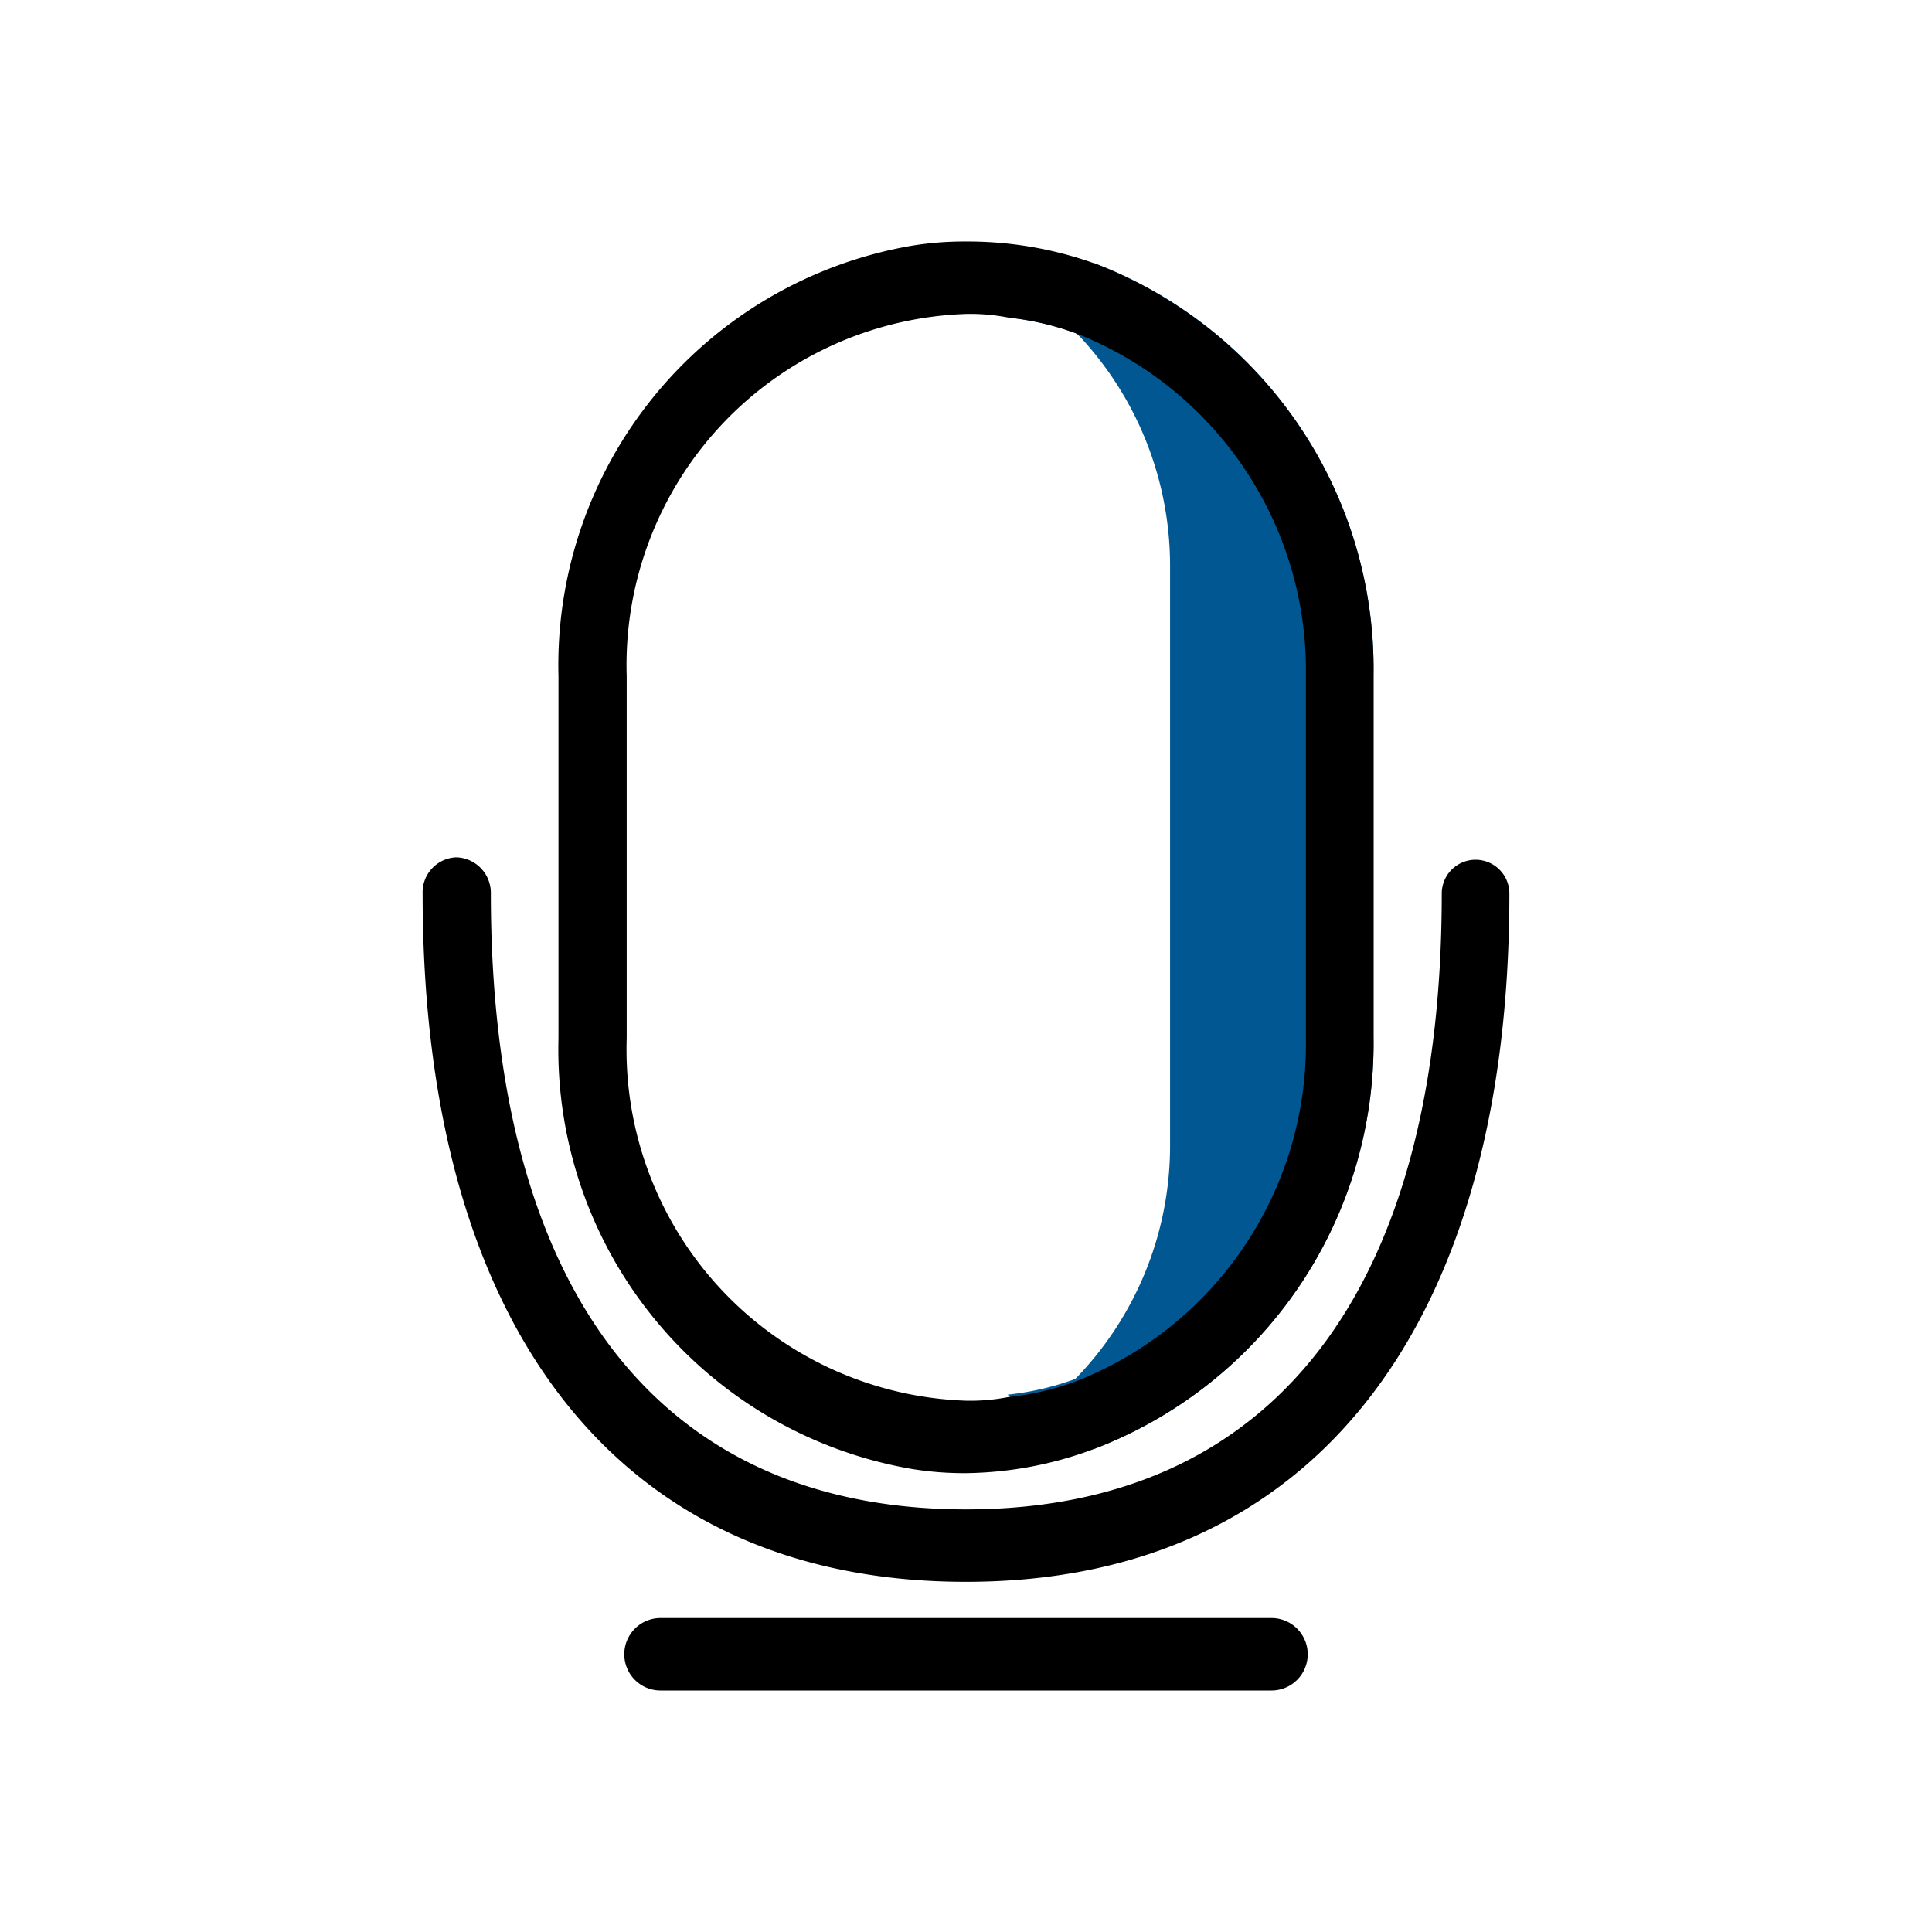<?xml version="1.0" ?>
<svg width="800px" height="800px" viewBox="0 0 32 32" xmlns="http://www.w3.org/2000/svg">
<defs>
<style>.cls-1{fill:#005792;}</style>
</defs>
<title/>
<g id="Mic">
<path class="cls-1" d="M22.75,11.2v6A7.19,7.19,0,0,1,18.12,24a4.17,4.17,0,0,1-1-.55,2.86,2.86,0,0,1-.43-.35,4.68,4.68,0,0,0,1.12-.26A5.54,5.54,0,0,0,19.38,19V9.4a5.57,5.57,0,0,0-1.49-3.82l-.07-.06a4.68,4.68,0,0,0-1.12-.26,2.86,2.86,0,0,1,.43-.35,4.17,4.17,0,0,1,1-.55A7.19,7.19,0,0,1,22.75,11.2Z"/>
<path d="M18.12,4.36A6.25,6.25,0,0,0,16,4a5.37,5.37,0,0,0-.9.07A7.05,7.05,0,0,0,9.25,11.2v6a7.05,7.05,0,0,0,5.85,7.13,5.37,5.37,0,0,0,.9.07A6.25,6.25,0,0,0,18.12,24a7.19,7.19,0,0,0,4.63-6.84v-6A7.19,7.19,0,0,0,18.12,4.36ZM21.63,17.2a6,6,0,0,1-3.81,5.68,4.68,4.68,0,0,1-1.12.26,3.26,3.26,0,0,1-.7.06,5.82,5.82,0,0,1-5.62-6v-6A5.82,5.82,0,0,1,16,5.2a3.26,3.26,0,0,1,.7.06,4.68,4.68,0,0,1,1.12.26,6,6,0,0,1,3.81,5.68Z"/>
<path d="M16,26.2c-5.72,0-9-4.16-9-11.4a.58.58,0,0,1,.56-.6.59.59,0,0,1,.57.6C8.13,21.38,10.92,25,16,25s7.88-3.62,7.88-10.2a.56.56,0,1,1,1.12,0C25,22,21.72,26.2,16,26.2Z"/>
<path d="M21.06,28H10.94a.6.6,0,0,1,0-1.2H21.06a.6.6,0,0,1,0,1.2Z"/>
</g>
</svg>